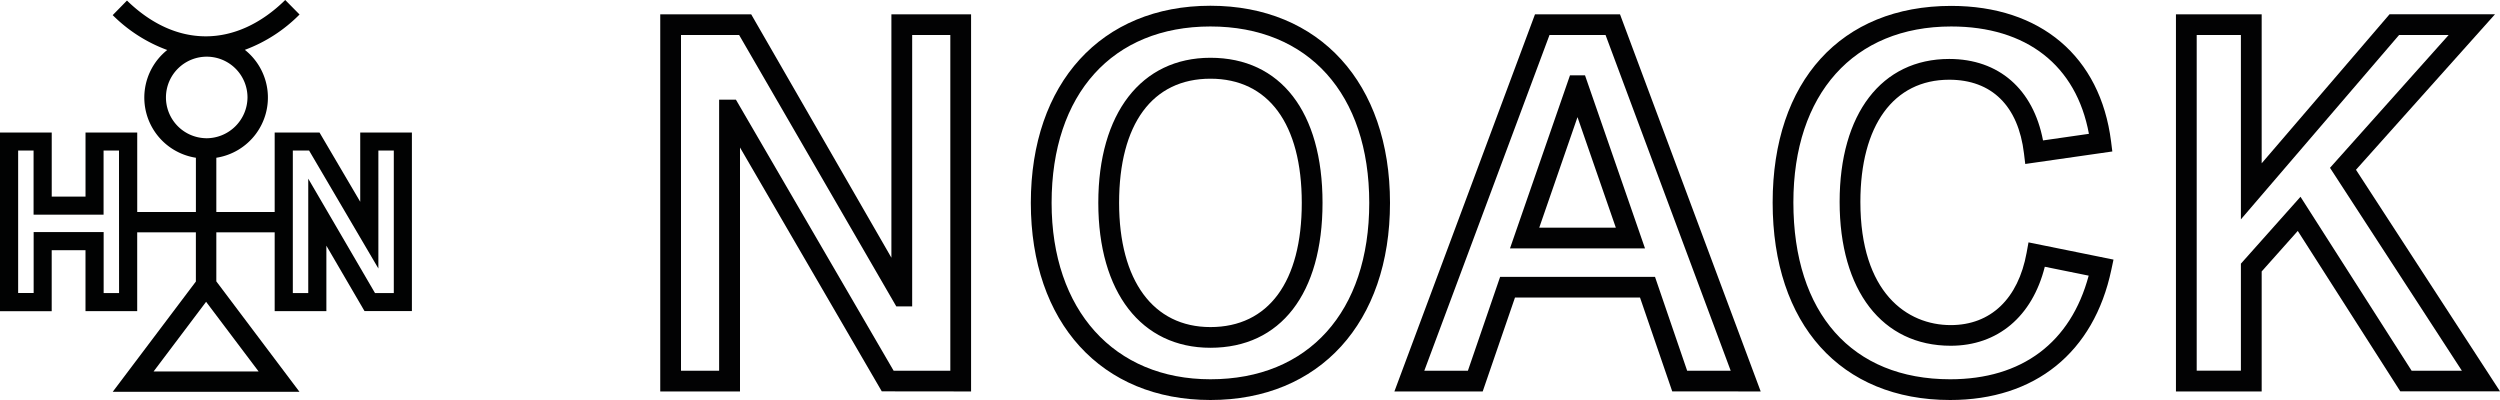 <?xml version="1.0" encoding="UTF-8"?> <svg xmlns="http://www.w3.org/2000/svg" viewBox="0 0 1000 160"><path d="M157.52,117.22H150L123.3,71.47v45.75h-6.17v-57h6.51l27.71,47.17V60.2h6.17ZM82.45,55.29A16.31,16.31,0,1,1,99,39a16.45,16.45,0,0,1-16.56,16.3m21,93.28h-42l21-27.86ZM47.63,117.22H41.46V92.83h-28V117.2H7.26v-57h6.17V85.88h28V60.2h6.17ZM144.09,53V80.71L127.8,53H109.87V84.8H86.53V63.1A24.36,24.36,0,0,0,97.94,19.94,60.17,60.17,0,0,0,119.82,5.8L114.09,0c-9.67,9.5-20.66,14.53-31.77,14.53S60.41,9.58,50.79.22L45.08,6.05A60.19,60.19,0,0,0,66.89,20a24.35,24.35,0,0,0,11.47,43.1V84.8H54.89V53H34.21V78.65H20.69V53H0v71.47H20.68V100.07H34.2v24.37H54.88V92.94H78.35v19.67L45.1,156.71h74.68L86.53,112.55V92.94h23.34v31.5h20.68V98.28l15.26,26.16h18.95V53H144.09Z" style="fill:#010202"></path><path d="M380.12,148.29H357.45L294.37,39.87h-6.72V148.29H272.4V14h23.25l62.86,108.55h6.36V14h15.26V148.29Zm8.31,8.29V5.72H356.56v97.36L300.47,5.72H264.1V156.58H296V59l56.71,97.54Z" style="fill:#020203"></path><path d="M484.17,31.48c-23.22,0-36.53,18.1-36.53,49.67,0,31.11,13.66,49.68,36.53,49.68,23.23,0,36.54-18.11,36.54-49.68S507.4,31.48,484.17,31.48m0,107.63c-27.66,0-44.85-22.2-44.85-58s17.19-58,44.85-58c28.09,0,44.84,21.67,44.84,58s-16.75,58-44.84,58m0-128.52c-39.18,0-63.53,27-63.53,70.56,0,42.86,24.94,70.56,63.53,70.56,39.19,0,63.53-27,63.53-70.56s-24.34-70.56-63.53-70.56m0,149.41c-43.64,0-71.84-30.95-71.84-78.85S440.53,2.3,484.17,2.3,556,33.25,556,81.15,527.82,160,484.17,160" style="fill:#020203"></path><path d="M646.33,91.06H615.7L631,46.85ZM604,99.35h54L634,30.12H628Zm88.28,48.94H674.86L662,110.74H600.05l-12.89,37.55H569.72L619.8,14h22.42Zm12,8.29L648,5.72H614L557.76,156.58h35.32L606,119H656l12.89,37.55Z" style="fill:#020203"></path><path d="M780.48,10.59c-39,0-63.13,27-63.13,70.36,0,44.31,23.44,70.76,62.72,70.76,28.71,0,48.24-14.67,55.4-41.45l-17.55-3.56c-5,19.88-18.82,31.6-37.64,31.6-27.41,0-44.43-22.06-44.43-57.56,0-35.26,16.79-57.16,43.83-57.16,19.84,0,33.62,12.09,37.53,32.59l18.36-2.64c-5.05-27.35-24.92-42.94-55.09-42.94M780.06,160c-43.81,0-71-30.29-71-79,0-48.51,27.36-78.64,71.42-78.64,35.76,0,59.66,20.26,63.95,54.23l.5,4-34.83,5-.51-4.21c-2.26-19-12.88-29.49-29.91-29.49-22.25,0-35.53,18.28-35.53,48.87,0,36.34,18.67,49.28,36.14,49.28,16,0,27-10.55,30.35-28.92l.76-4.17,34,6.89-.87,4.08C837.55,141,814,160,780.06,160" style="fill:#020203"></path><path d="M959.63,14h19.83L932,67.13l52.75,81.16h-20.1L920.2,78.71l-23.84,26.76v42.81H878.68V14h17.68V87.74Zm-3.82-8.28-51.14,59.6V5.72H870.38V156.58h34.29v-48l14.44-16.21,41,64.16H1000L942.39,67.91,998,5.71h-42.2Z" style="fill:#020203"></path></svg> 